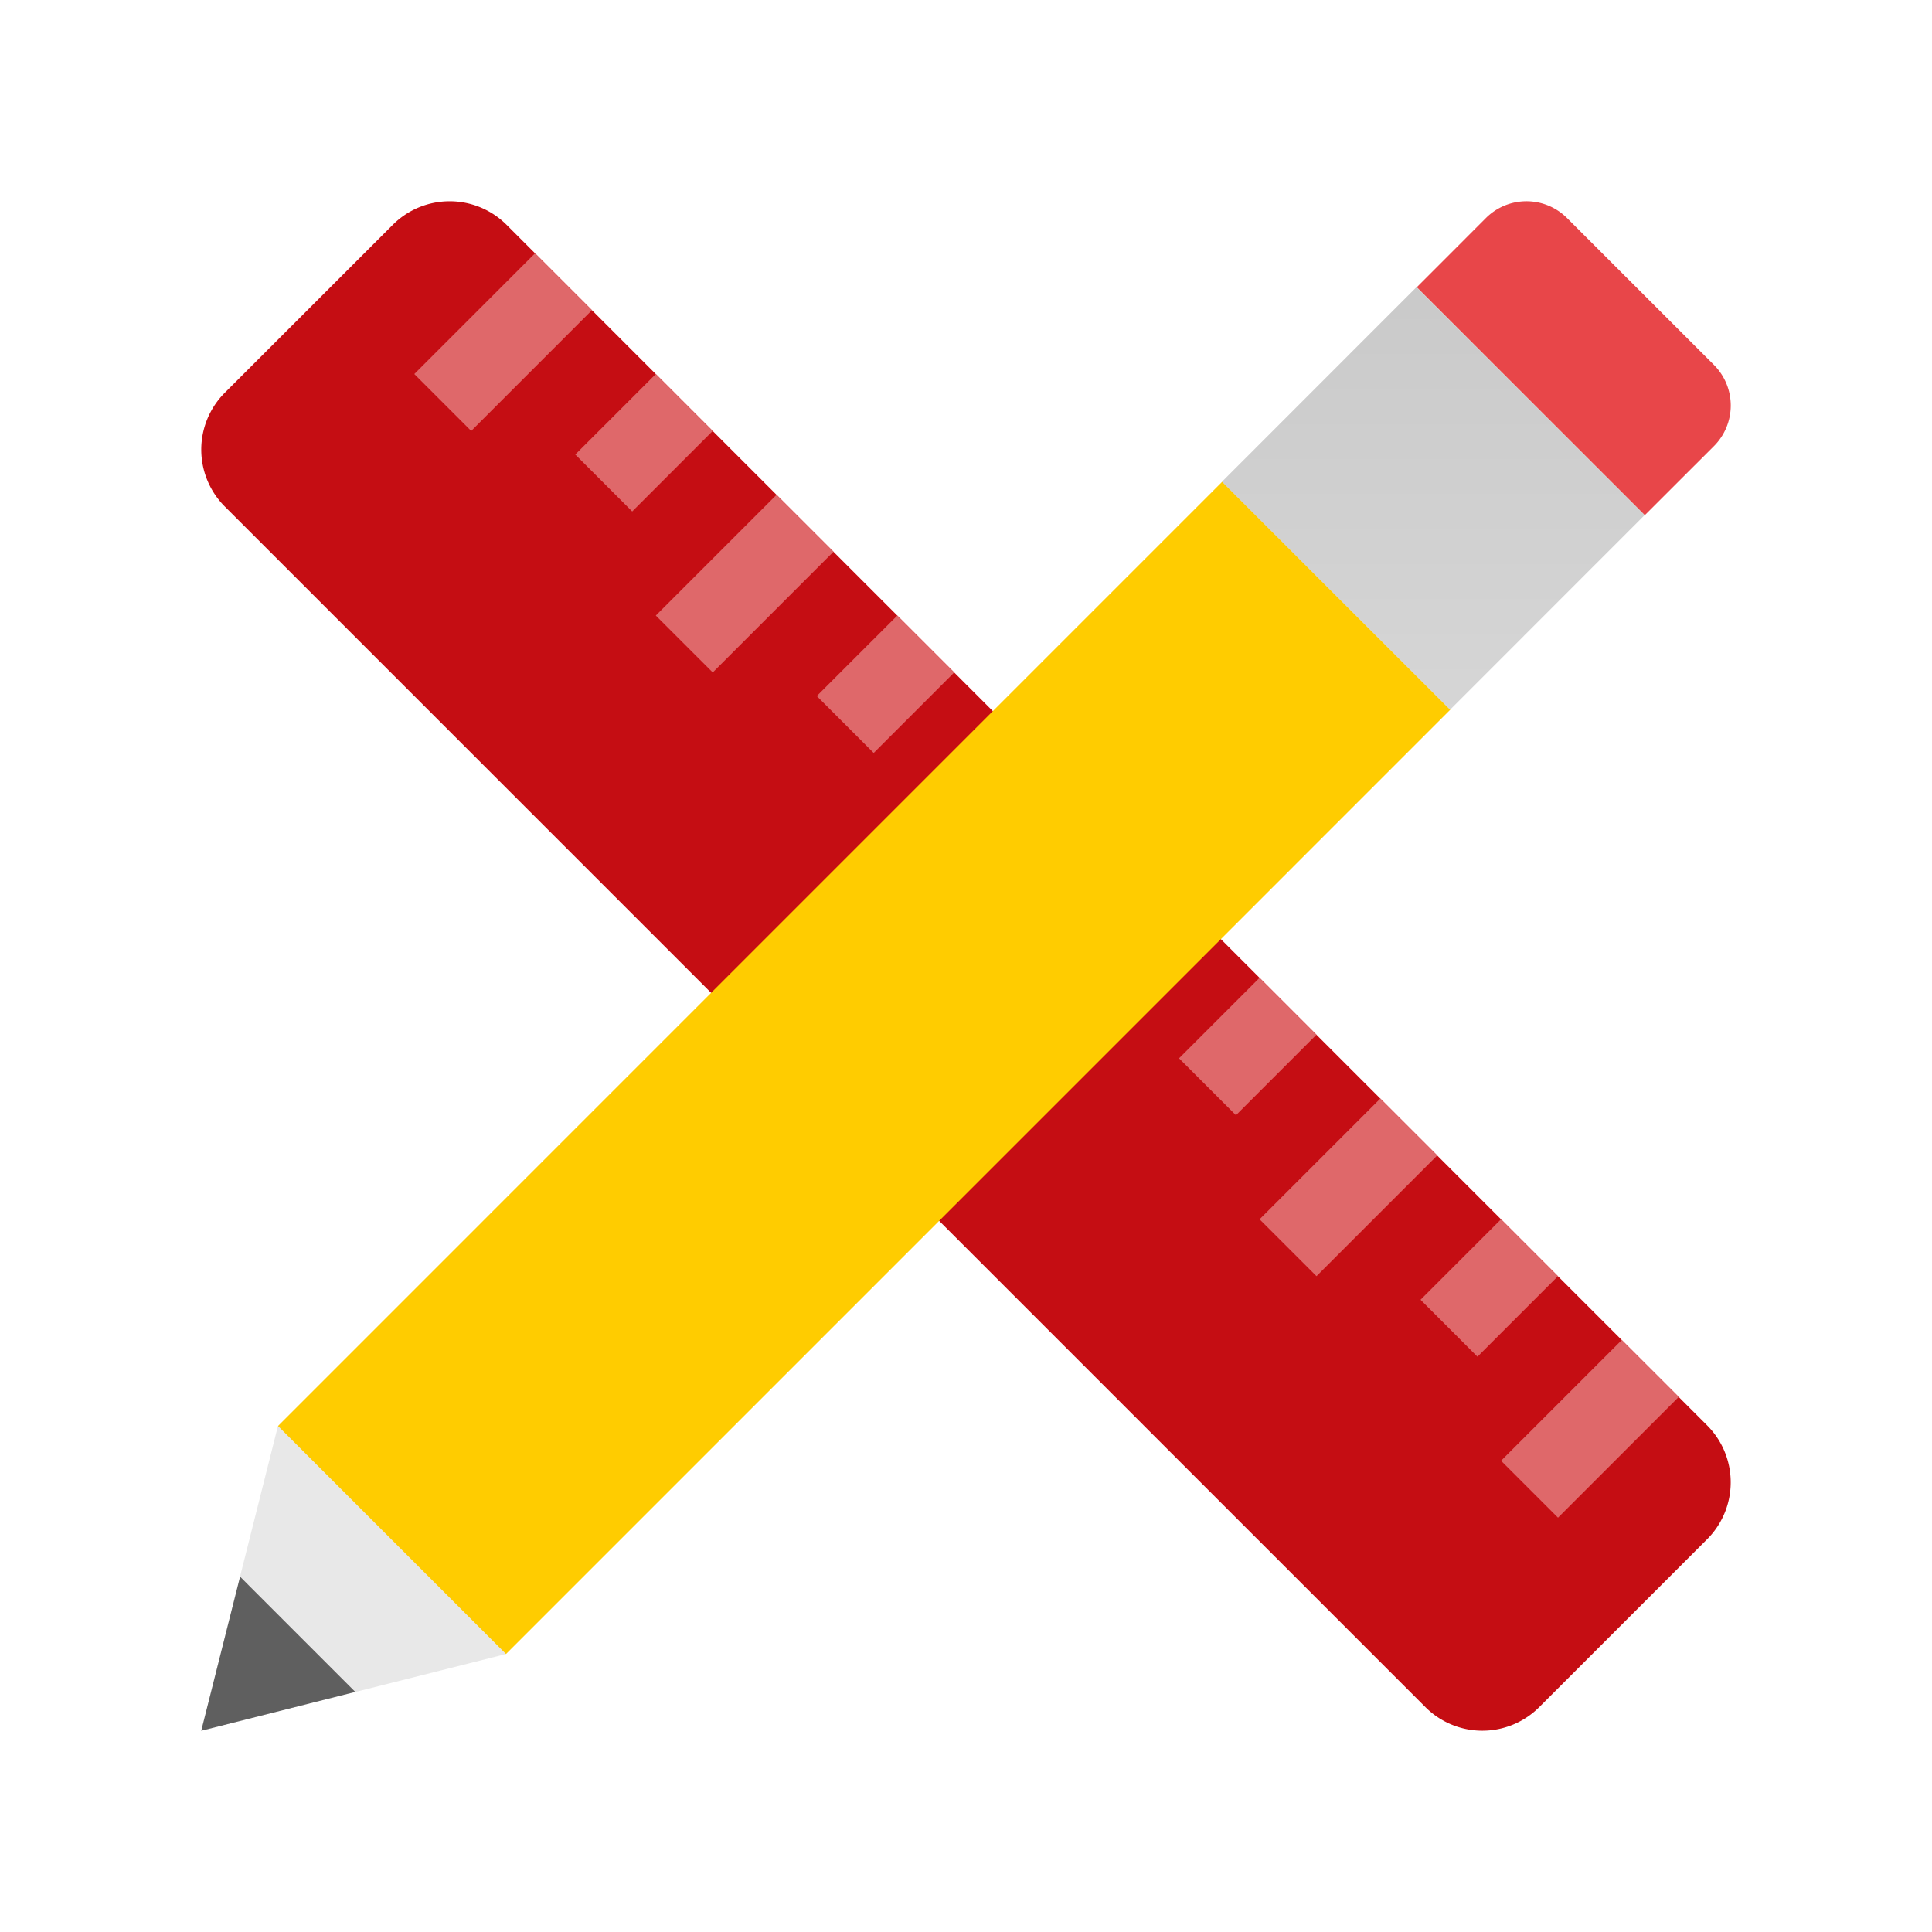 <svg xmlns="http://www.w3.org/2000/svg" width="48" height="48" viewBox="0 0 256 256"><defs><linearGradient x1="35.612" y1="7.494" x2="35.612" y2="17.921" gradientUnits="userSpaceOnUse" id="a"><stop offset="0" stop-color="#cacaca"/><stop offset="1" stop-color="#d6d6d6"/></linearGradient></defs><g fill="none" stroke-miterlimit="10" font-family="none" font-weight="none" font-size="none" text-anchor="none" style="mix-blend-mode:normal"><path d="M226.208 188.875 67.125 29.792a10.667 10.667 0 0 0-15.082 0L29.792 52.037a10.667 10.667 0 0 0 0 15.083l159.083 159.083a10.667 10.667 0 0 0 15.082 0l22.25-22.251a10.667 10.667 0 0 0 0-15.077" fill="#c50d13"/><path d="m227.11 48.357-19.473-19.466a7.605 7.605 0 0 0-10.746 0l-9.163 9.173 30.208 30.208 9.173-9.163a7.61 7.61 0 0 0 0-10.752" fill="#e84649"/><path d="m36.827 188.96-10.16 40.373 40.378-10.165 4.235-35.024z" fill="#e8e8e8"/><path d="M192.17 94.037 67.05 219.163l-30.213-30.214 125.12-125.125z" fill="#fc0"/><path d="m30.363 11.968 4.832-4.834 5.668 5.664-4.832 4.834z" fill="url(#a)" transform="scale(5.333)"/><path d="m31.813 208.917-5.146 20.416 20.41-5.146z" fill="#5f5f5f"/><path fill="#df686a" d="m188.23 172.224 10.666-10.667 7.541 7.547-10.666 10.667zm10.666 21.333 16-16 7.547 7.542-16 16zm-42.667-53.328 10.667-10.666 7.541 7.54-10.666 10.668zm10.672 21.334 16-16 7.542 7.536-16 16zm-80.005-80 16-16 7.547 7.541-16 16zm21.333 10.666 10.667-10.666 7.541 7.54-10.666 10.668zM54.896 49.563l16-16 7.541 7.541-16 16zm21.333 10.666 10.667-10.666 7.541 7.541-10.666 10.667z"/></g></svg>